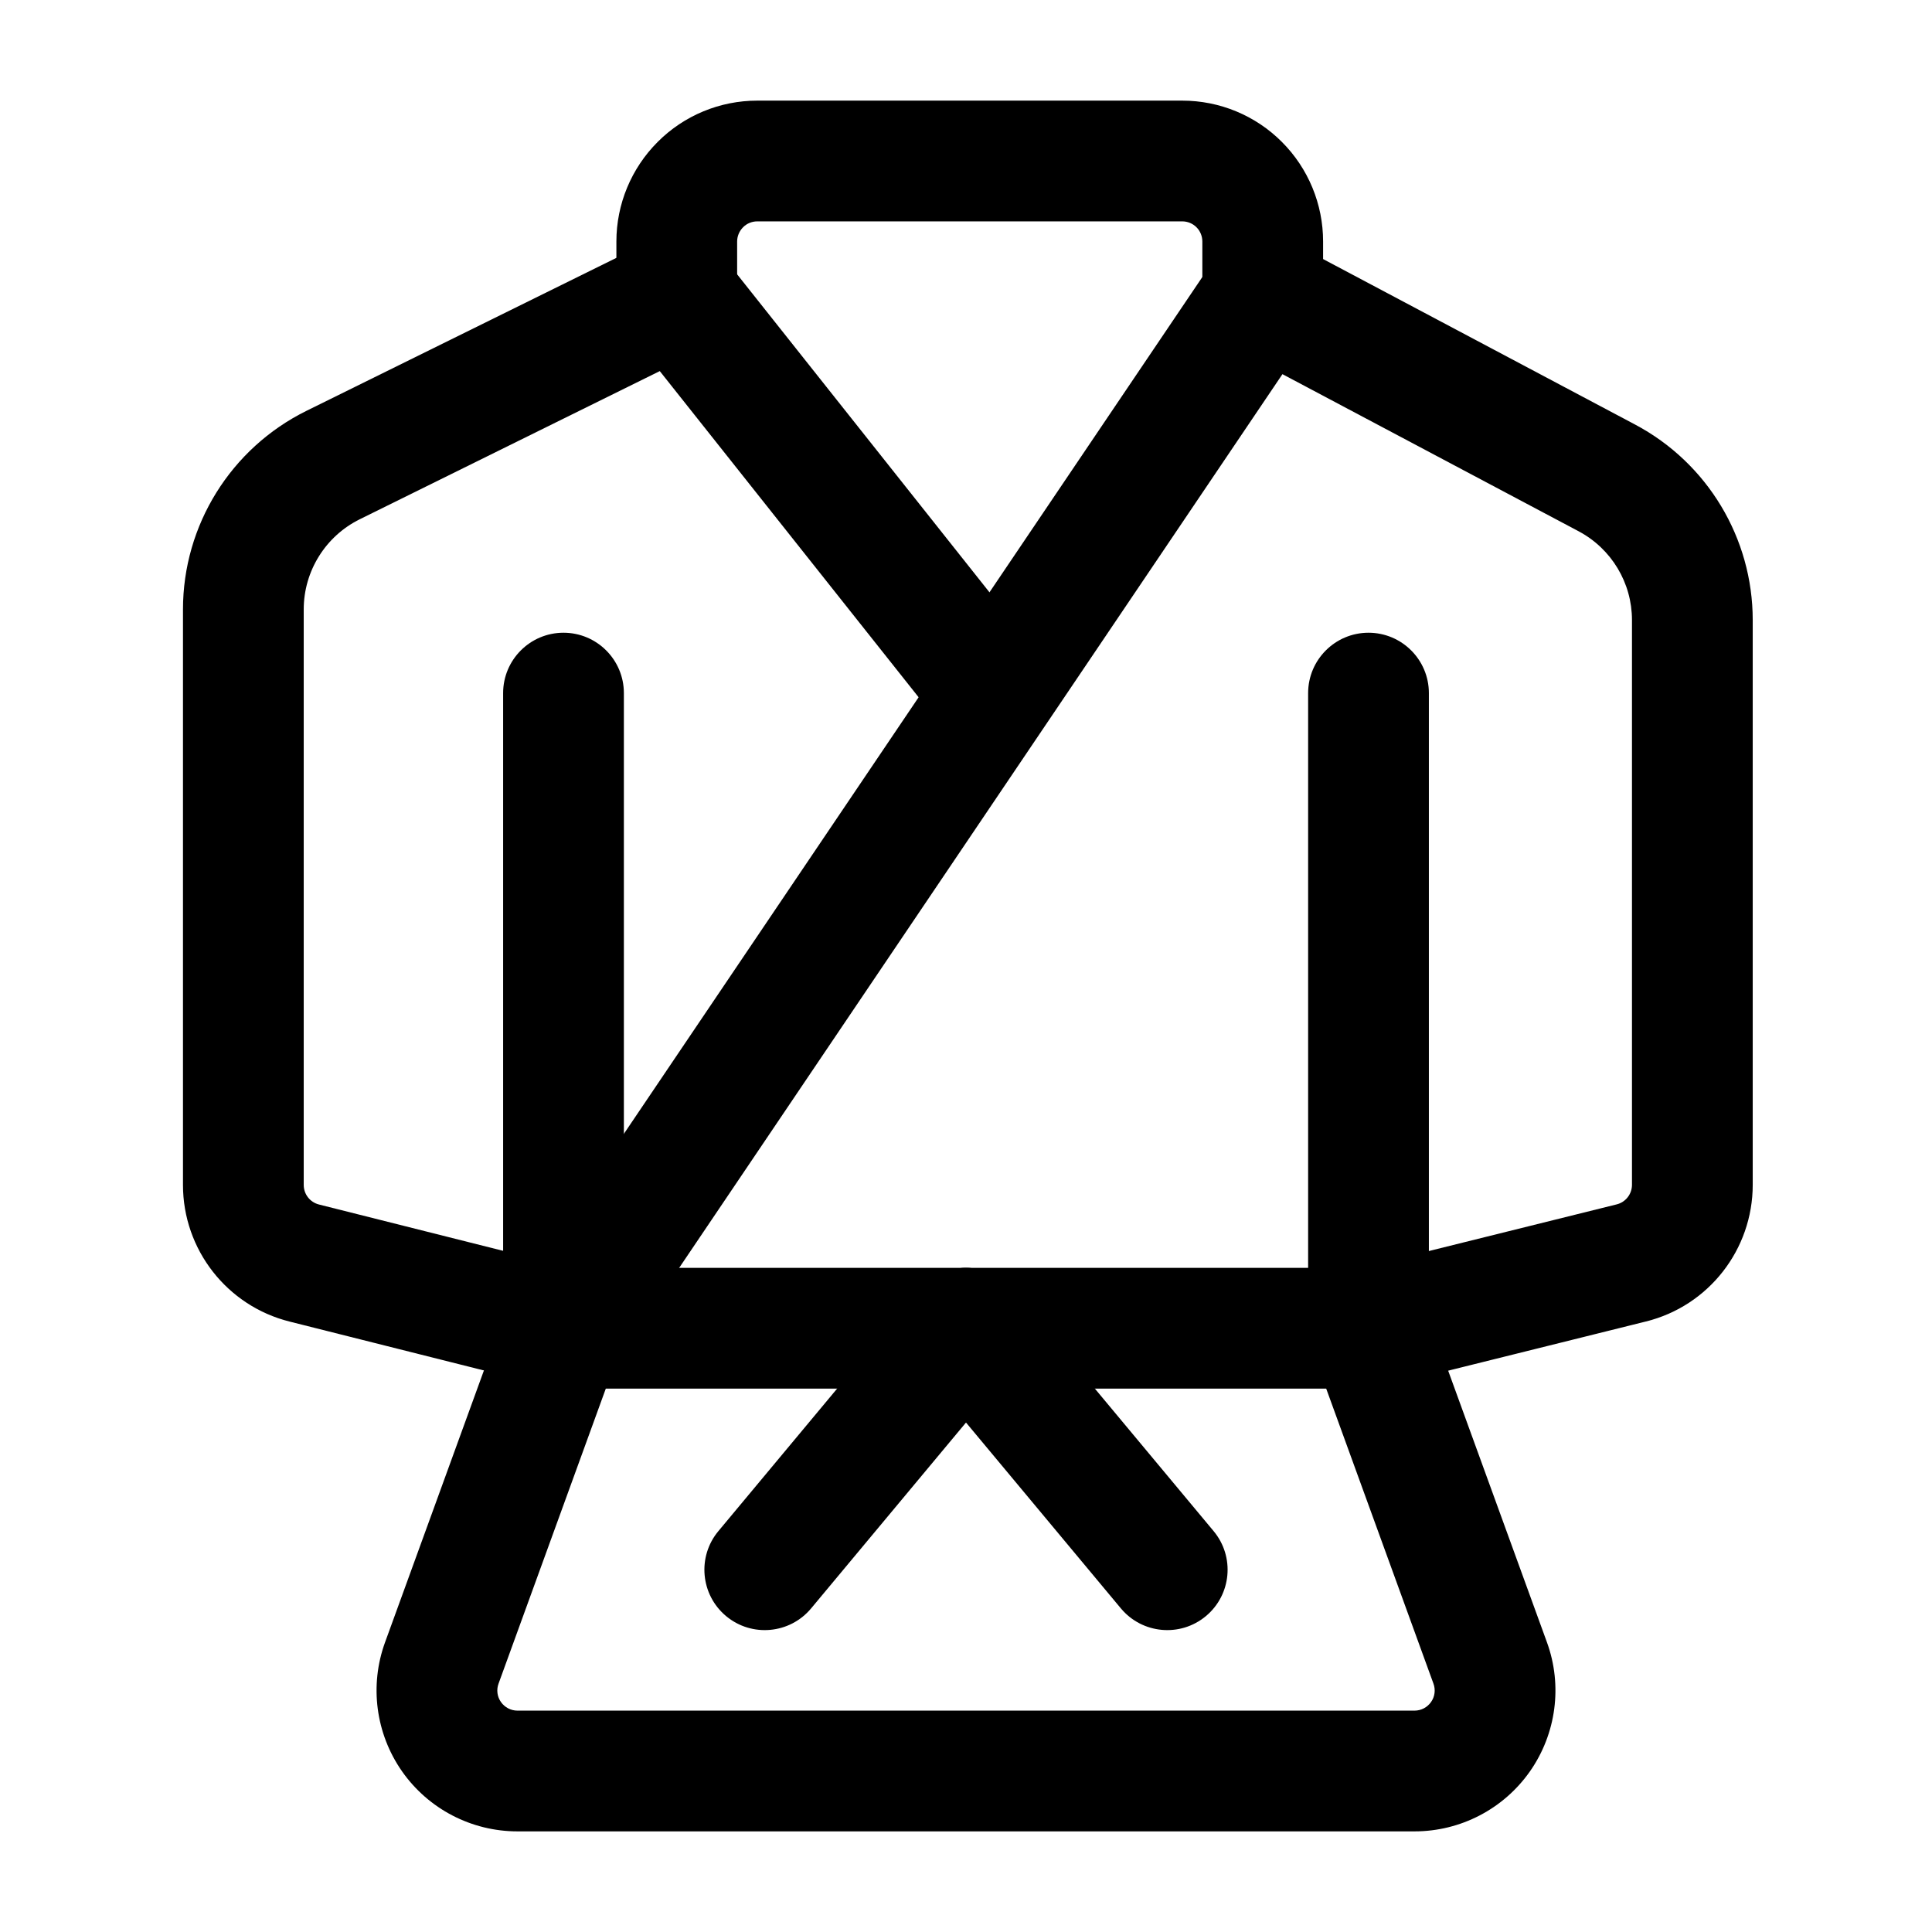 <?xml version="1.0" ?><!DOCTYPE svg  PUBLIC '-//W3C//DTD SVG 1.1//EN'  'http://www.w3.org/Graphics/SVG/1.1/DTD/svg11.dtd'><svg height="100%" style="fill-rule:evenodd;clip-rule:evenodd;stroke-linejoin:round;stroke-miterlimit:2;" version="1.1" viewBox="0 0 24 24" width="100%" xml:space="preserve" xmlns="http://www.w3.org/2000/svg" xmlns:serif="http://www.serif.com/" xmlns:xlink="http://www.w3.org/1999/xlink"><g id="Icon"><path d="M6.25,8.61l-0,7.758l-1.467,4.034c-0.195,0.536 -0.116,1.134 0.211,1.602c0.328,0.468 0.863,0.746 1.434,0.746c2.685,0 8.459,0 11.144,0c0.571,-0 1.106,-0.278 1.434,-0.746c0.327,-0.468 0.406,-1.066 0.211,-1.602l-1.467,-4.034c-0,-0 -0,-7.758 -0,-7.758c-0,-0.414 -0.336,-0.75 -0.75,-0.75c-0.414,-0 -0.75,0.336 -0.75,0.75l-0,7.89c0,0.087 0.015,0.174 0.045,0.256l1.512,4.159c0.028,0.076 0.017,0.162 -0.03,0.228c-0.047,0.067 -0.123,0.107 -0.205,0.107c-2.685,0 -8.459,0 -11.144,0c-0.082,-0 -0.158,-0.04 -0.205,-0.107c-0.047,-0.066 -0.058,-0.152 -0.03,-0.228c-0,-0 1.512,-4.159 1.512,-4.159c0.03,-0.082 0.045,-0.169 0.045,-0.256l0,-7.89c-0,-0.414 -0.336,-0.75 -0.75,-0.75c-0.414,-0 -0.75,0.336 -0.75,0.75Z"/><path d="M7.183,15.773l-3.22,-0.81c-0.112,-0.028 -0.19,-0.128 -0.19,-0.243l0,-7.15c0,-0.475 0.271,-0.91 0.697,-1.12c0,-0 3.726,-1.84 3.726,-1.84c0,0 3.457,4.356 3.457,4.356c0.258,0.324 0.73,0.379 1.054,0.121c0.324,-0.257 0.379,-0.729 0.121,-1.053l-3.833,-4.83c-0.22,-0.277 -0.603,-0.363 -0.92,-0.207c0,0 -2.692,1.329 -4.269,2.107c-0.938,0.464 -1.533,1.42 -1.533,2.466l0,7.15c0,0.802 0.546,1.502 1.324,1.697l3.22,0.81c0.402,0.101 0.809,-0.143 0.91,-0.544c0.101,-0.402 -0.143,-0.809 -0.544,-0.91Z"/><path d="M7.622,16.957l8.309,-12.309c-0,0 3.678,1.951 3.678,1.951c0.409,0.217 0.664,0.641 0.664,1.104l0,7.015c0,0.115 -0.078,0.215 -0.189,0.243l-3.265,0.811c-0.402,0.1 -0.647,0.507 -0.547,0.909c0.1,0.402 0.507,0.647 0.909,0.547c-0,-0 2.099,-0.522 3.265,-0.812c0.78,-0.193 1.327,-0.894 1.327,-1.698l0,-7.015c0,-1.018 -0.562,-1.952 -1.461,-2.429c-1.557,-0.826 -4.274,-2.267 -4.274,-2.267c-0.339,-0.179 -0.759,-0.075 -0.973,0.243l-8.687,12.867c-0.231,0.344 -0.141,0.81 0.202,1.042c0.343,0.231 0.81,0.141 1.042,-0.202Z"/><path d="M17,15.75l-10,0c-0.414,0 -0.75,0.336 -0.75,0.75c0,0.414 0.336,0.75 0.75,0.75l10,0c0.414,0 0.75,-0.336 0.75,-0.75c0,-0.414 -0.336,-0.75 -0.75,-0.75Z"/><path d="M15.648,4.419l0.038,0.001l0.033,-0.004c0.143,-0.021 0.717,-0.142 0.717,-0.755c0,-0.054 0,-0.341 0,-0.661c0,-0.464 -0.184,-0.909 -0.512,-1.237c-0.328,-0.329 -0.773,-0.513 -1.238,-0.513c-1.389,-0 -3.889,-0 -5.279,-0c-0.464,-0 -0.909,0.184 -1.237,0.513c-0.328,0.328 -0.513,0.773 -0.513,1.237l0,0.67c0,0.018 0.001,0.036 0.002,0.053l0.002,0.023l0.003,0.025c0.018,0.144 0.07,0.256 0.14,0.344c0.136,0.185 0.356,0.305 0.603,0.305c0,-0 0.75,-0.059 0.75,-0.759l0,-0.661c0,-0.066 0.027,-0.13 0.074,-0.177c0.046,-0.047 0.11,-0.073 0.176,-0.073l5.279,-0c0.067,-0 0.13,0.026 0.177,0.073c0.047,0.047 0.073,0.111 0.073,0.177l0,0.67c0,0.018 0.001,0.036 0.003,0.053l0.001,0.023l0.003,0.025c0.018,0.144 0.07,0.256 0.14,0.344c0.129,0.175 0.333,0.292 0.565,0.304Z"/><path d="M11.424,16.98l2.5,3c0.265,0.318 0.738,0.361 1.056,0.096c0.318,-0.265 0.361,-0.738 0.096,-1.056l-2.5,-3c-0.265,-0.318 -0.738,-0.361 -1.056,-0.096c-0.318,0.265 -0.361,0.738 -0.096,1.056Z"/><path d="M11.424,16.02l-2.5,3c-0.265,0.318 -0.222,0.791 0.096,1.056c0.318,0.265 0.791,0.222 1.056,-0.096l2.5,-3c0.265,-0.318 0.222,-0.791 -0.096,-1.056c-0.318,-0.265 -0.791,-0.222 -1.056,0.096Z"/></g></svg>